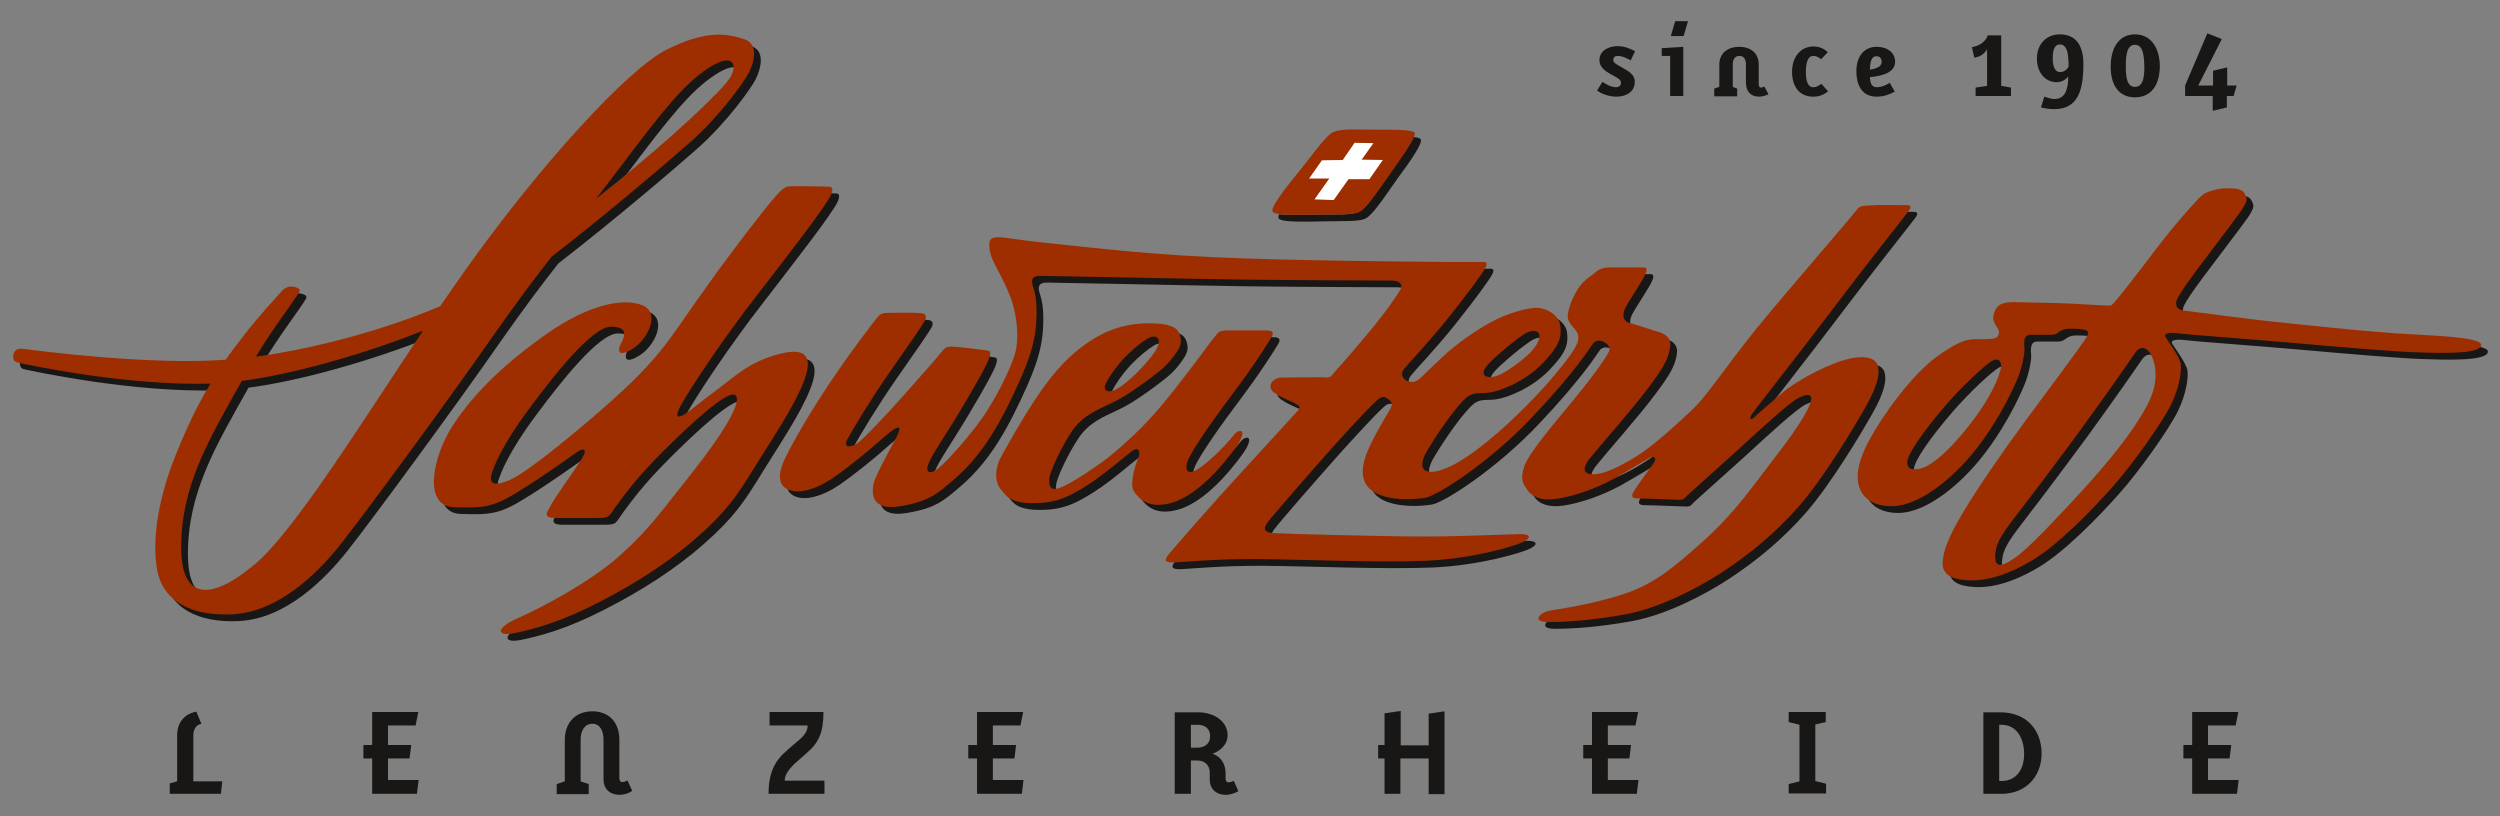 <?xml version="1.0" encoding="utf-8"?>
<!-- Generator: Adobe Illustrator 21.1.0, SVG Export Plug-In . SVG Version: 6.00 Build 0)  -->
<svg version="1.1" id="Ebene_1" xmlns="http://www.w3.org/2000/svg" xmlns:xlink="http://www.w3.org/1999/xlink" x="0px" y="0px"
	 viewBox="0 0 742.3 242.3" style="enable-background:new 0 0 742.3 242.3;" xml:space="preserve">
<rect x="0" y="0" width="742.3" height="242.3" fill="#808080" stroke="none"/>
<style type="text/css">
	.st0{fill:#181716;}
	.st1{fill-rule:evenodd;clip-rule:evenodd;fill:#181716;}
	.st2{fill:#9E2E00;}
	.st3{fill-rule:evenodd;clip-rule:evenodd;fill:#9E2E00;}
	.st4{fill:#FFFFFF;}
</style>
<g>
	<path class="st0" d="M73.8,115.1c-9.9,17.6-18.1,31.3-18,49.7c0.1,15,8.4,16,21.8,4.8c11.6-9.7,30.9-40.8,50-69.4
		C110.3,107.1,88.8,113.2,73.8,115.1z M179,61c2.3-1.8,4.4-3.6,6.5-5.2c15.1-12.2,31.4-27.2,33.5-31.1c2.1-3.9,0.3-7.1-6.8-2.4
		c-7.1,4.7-13.1,12.1-26.7,30.2C183.2,55.5,181.1,58.3,179,61z M9.1,105.6c4.6,0.6,37.6,4.9,59.9,3.2c1.7-2.4,3.6-4.9,5.7-7.6
		c4.1-5.3,10.1-11.8,11.3-13.1c0.2-0.2,1.1-0.9,2-1c1.3-0.1,3.5,0.4,2.9,1.5c-1.4,2.6-7.8,10.7-12.9,19.3c20.6-2.8,41.8-9.4,54.7-15
		c2.6-3.7,5.1-7.4,7.6-10.9c22.8-32,48.3-59.5,59.5-65.2c11.2-5.6,17.3-5.1,23.1-3.2c4.6,1.5,2.9,7,1.5,9.9
		c-1.5,2.9-8.5,12.7-17.1,20.4c-6.3,5.6-25.3,21.8-41.5,34.3c-5.2,6.6-10.4,13.6-16.6,22.4c-13.6,19.6-39.1,54.2-45.9,62.8
		c-6.8,8.6-18.4,20.3-32.3,21c-12.2,0.6-20.8-3.8-22.4-13.5c-1.6-9.7,0.8-22.6,6.3-35.6c3.3-8,6.2-13.8,9.6-19.4
		c-24.9,0.7-53.9-5.5-57.5-6.3c-0.3-0.1-1-0.3-1.1-1.6C6,106.3,6.8,105.2,9.1,105.6z"/>
	<path class="st1" d="M159.9,122.3c6.2-8.3,17.9-23.4,23.6-23.3c5.3,0.1,3.9,3,2.9,4.9c-1,1.9-1.2,4.5,3.4,1.7s8.6-11,2.6-13.1
		c-5.9-2.1-16,0.2-27.9,8.5c-11.8,8.3-21.4,17.1-28.1,27.4c-6,9.3-8.9,23.9,0.4,24.2c8.8,0.3,11.6,0,18.9-4.5
		c8-4.9,16.5-11.1,17.4-11.7c2.1-1.6,3.5-1.2,1.7,1.7c-2.2,3.6-7.7,11.1-9,13.5c-1.3,2.4-3,4.2,1.3,4.2c6.2,0,8.2,0,12.3,0
		c4.1,0,3.2-0.5,6.1-4.3c2-2.6,5.2-7.3,13.2-15.3s19.3-18.5,21.6-16.9c2.4,1.6-3.8,11.7-12.6,22.8c-8.8,11-12.8,17-21.6,24.8
		c-8.8,7.9-23.2,15.5-30.7,18.8c-6.1,2.7-6.2,5.4-0.7,4.3c10.4-2.1,18.5-5.7,26.9-10.1c8.4-4.4,18.6-10.6,27.4-18.4
		c8.8-7.7,12-12.5,17.2-21c5.2-8.4,11.5-17.7,14.3-24.8c2.8-7,1.7-10.9-7.1-8.6c-8.8,2.3-12.9,6.4-17.3,9.7c-4.4,3.3-7.4,5.6-9.1,7
		c-1.7,1.4-6,4.1-2.7-1.7c3.3-5.8,12.8-20,21.9-31.7c9-11.7,21.3-27.4,22.6-30.7c0.9-2.3,0-2.3-1.5-2.3c-1,0-4.2-0.1-5.8-0.1
		c-3.9,0-5.7-0.2-6.6,0.5c-0.7,0.4-1.5,1.2-2.7,2.6c-2.6,2.8-12.6,15.8-19.6,25.6c-7,9.7-10.8,15.8-15.1,20.9
		c-4.3,5.2-9.7,10.7-21.5,20.7c-11.8,9.9-19.1,15.4-22.8,17c-3.7,1.5-6.6,1.8-5-2.6C149.7,137.6,153.6,130.6,159.9,122.3z"/>
	<path class="st1" d="M443.4,110.7c1.4-1.9,9.8-9,12.1-10c2.3-1,3.6-0.2,3.6,1c0,1.2-0.8,3.3-3.7,5.9c-2.9,2.6-7.3,5.7-9.6,6.2
		C443.5,114.3,441.2,113.7,443.4,110.7z M265.9,94.9c-1.7,0-2.4,0.2-3.3,1.2c-0.8,1-8,10.2-14.7,20.3c-6.7,10.1-12.7,20.7-13.8,24.1
		c-1.1,3.4-0.6,6,2.3,7c2.9,1.1,7.7-0.1,12.5-3.3c4.7-3.2,11.1-8.4,14.4-11.4c3.4-3,7.9-6.7,4.6-0.5c-3.3,6.2-6.2,11.4-6.6,13.7
		c-0.4,2.3-0.7,7.8,8,6.3c8.7-1.4,11.2-3.9,15.8-7.8c4.6-3.9,10.1-9.9,16-21.7c5.9-11.9,8.2-18.2,8.6-25.3c0.4-7.2-0.7-9.2-1.1-10.8
		c-0.4-1.6-0.2-2.8,2.2-2.8s44.7,0.9,58.9,1.1c14.2,0.2,42.8,0.3,45.3,0.3c2.5,0,3.7,1.1,2.8,2.7c-1,1.6-3.4,5.5-9.8,13.2
		c-6.4,7.7-9.6,11-10.4,12.1c-0.8,1.1-1.9,0.7-3.4,0.7c-1.6,0-9.2,0.1-11.7,0.1c-2.5,0-4.8,2.7-2,4.6c2.8,1.9,5.3,2.5,6.4,3.3
		c1.1,0.7,1.4,0.8,0.2,2.2c-1.2,1.4-7.8,8.5-16.2,17.7c-8.5,9.2-20.7,23.2-22,24.8c-1.3,1.7-1,2.3,1.3,2.3c2.3,0,12.2-1.1,25.2-1
		c13,0.1,36,1.1,50,0.5c14.1-0.6,26.9-4.5,29.1-5.7c2.2-1.2,1.7-2-0.2-2.2c-1.9-0.1-17.9,0.7-29.3,0.7s-42.2-0.8-44.6-1
		c-2.3-0.1-3.8-0.8-2.1-3.1c1.7-2.3,13.6-15.9,20.1-23.2c6.6-7.3,11-11.9,12.5-13.2c1.5-1.3,2.3-1.1,3.4-0.2c1.1,0.8,1.2,1.7,0.4,3
		c-0.8,1.3-6,9.9-7.3,14.1c-1.3,4.1-1.4,8.3,3.1,10.7c4.5,2.3,11.1,2,14.7,1.4c3.5-0.6,18.9-10.3,31.9-24.1
		c13-13.8,17-20.5,17.9-21.7c0.9-1.2,2.6-1,3.7-0.2c1.1,0.7,1.6,1.7,0.8,3c-0.7,1.3-3.5,5.7-10.1,13.7s-13.7,16.3-14.9,20.2
		c-1.2,3.9-0.2,5.1,1.1,6.9c1.3,1.9,4,3.2,8.7,2.5c4.7-0.7,11.1-2.8,16.8-5.9c5.7-3.2,9.6-5.7,10.8-6.3c1.2-0.6,2.1,0.1,1.2,1.4
		c-0.8,1.3-5,6.9-5.7,8.1c-0.7,1.2-1.7,2.6,1,2.6c2.7,0,10.8,0.4,12.3,0.4c1.4,0,1.3-0.4,2.5-1.5c1.2-1.1,7.6-6.8,14.9-13.4
		c7.3-6.7,15.4-14.2,18.2-15.5c2.8-1.3,3.8-0.8,3.4,1c-0.4,1.8-2.5,6.2-10,15.9c-7.5,9.7-12.1,16.8-21.8,25.6
		c-9.7,8.7-15.4,13.5-26.1,16.6c-10.7,3.1-17.8,3.8-20.1,4.3c-2.3,0.5-5.2,3.3,0,3.3c5.2,0,13.1-0.5,23-2.3
		c10.2-1.9,21.6-7.9,28.8-12.6c8-5.3,15.7-11.5,23-19.9c7.3-8.5,16-23,19.5-29.2c3.5-6.2,4.3-9.9,3.5-12.3c-0.8-2.5-4.8-2.9-9.2-1.7
		c-4.4,1.1-14.1,5.5-19.9,10.6c-5.8,5.1-6.7,5.7-7.5,6.6c-0.8,0.8-1.8,0.8-0.8-0.8c1-1.6,15.1-19.4,24.2-31.5
		c9.1-12.1,21.3-27.4,22.6-29.2c1.2-1.8-0.8-1.5-2-1.5c-1.2,0-7.4-0.1-9.9,0.1c-2.5,0.1-2.9,0.2-4.1,1.8
		c-1.2,1.6-11.6,13.6-24.7,29.1c-13.1,15.5-18.5,24.9-24.1,30.1c-5.6,5.2-9.9,9.1-14.4,12.3c-4.6,3.1-10.1,6-13.3,6.4
		c-3.2,0.5-5.5-0.5-2.5-4.4c3.1-3.9,12.8-14.8,17.4-21c4.6-6.1,6.1-8.7,6.6-12.3c0.5-3.7-3-4.3-4.9-4.9c-1.9-0.6-5.2-1.7-7.2-2.2
		c-1.9-0.5-2.3-2.5-1.1-4.7c1.2-2.3,5-7.8,5.9-9.9c0.9-2.2-0.4-1.9-1.3-1.9h-8.7c-2,0-3.5,0.2-4.8,1.4c-1.4,1.2-3.3,2.1-5.1,4.7
		c-1.8,2.7-3.7,7.3-3.1,9.3c0.6,2.1,2.9,3.1,3,5c0.1,1.9-0.4,2.4-1.4,4.2c-1.1,1.8-5.8,8.2-13.7,16.2c-7.9,8-17.4,16.1-24.1,18.8
		c-6.7,2.7-8.8,0.2-5.7-5.1c3.1-5.2,7.6-11.7,10.8-15c2.7-2.8,4.1-1.9,7.5-2.3c3.4-0.4,10.7-3.3,15.8-8.5c5.1-5.2,5.9-7.8,5.5-11.2
		c-0.4-3.4-3.8-5.2-6.6-5.5c-2.8-0.2-9.5,1.7-14.1,4.3c-4.6,2.5-9.7,6.2-12.9,9c-3.1,2.8-6.4,6.1-7.9,7.5c-1.4,1.4-3.2,1.6-4.5,0.6
		c-1.3-1-1.4-2.1-0.2-3.5c1.1-1.4,6.8-7.3,13-15c6.2-7.8,10.2-13.3,11-14.9c0.8-1.6,0-1.7-1.3-1.6c-1.3,0.1-45.7-0.2-71.2-1.1
		c-25.4-0.8-44.4-3.2-55.3-4.3c-10.9-1.1-13.3-1.7-15.7-1.9c-2.5-0.2-3.5,0.1-3.8,1.4c-0.2,1.3,0.1,3.3,0.8,5
		c0.7,1.7,4.9,8.8,6.2,13.7c1.3,4.9,1.6,9.9,0.8,13.5c-0.7,3.5-4.7,11.9-8.5,17.8c-3.7,6-11.9,15.1-14.4,17.1c-2.5,2-4,1.4-3.1-1.1
		c0.8-2.5,5.2-8.7,10.2-17.1c5-8.4,7.5-13,8-14.8c0.5-1.8,0.1-1.8-1.1-2c-1.2-0.2-8.7-1.1-10.2-1.1c-1.5,0-2,0.4-3.2,1.9
		c-1.2,1.6-5.8,6.7-11.1,12.7c-5.3,6-11.7,12.7-13.6,14.1c-1.9,1.3-4.6,1.6-2.9-1.4c1.7-3,7.1-12.1,12.8-20.2
		c5.7-8.1,9.2-13.2,10.1-14.8c0.8-1.6,0-2.2-1.4-2.2C273.9,94.7,265.9,94.9,265.9,94.9z"/>
	<path class="st1" d="M342.6,102.6c1.8-1.1,3.5-0.8,3.5,0.8c0,1.7-1.8,4.1-4.2,6.8c-2.4,2.7-6,6.1-8.5,7.4c-2.5,1.3-4,0.3-3.1-1.7
		c1-2,2.8-4.6,5.3-7.4C338.3,105.7,340.8,103.7,342.6,102.6z M309.3,120.7c4.1-6.2,8.3-11.4,13.5-15.4c5.2-4,11.3-7.2,19.8-7.3
		c8.5-0.1,9.4,2,9.9,4.1c0.5,2.2-0.5,3.6-2,5.7c-1.6,2.1-2.9,3.5-6.8,6.4c-3.9,2.9-7.8,5.7-11.9,7.6c-4,1.9-8.4,3.6-11.5,8.2
		c-3.1,4.6-6.4,11.7-6.7,13.8c-0.2,2.2-0.1,4.2,3.2,3c3.3-1.2,11.4-6.7,14.3-9c2.9-2.3,8.5-7.2,12.7-11.9c4.3-4.6,10.9-13.3,14.4-18
		c3.5-4.7,4.5-6,5.2-6.8c0.7-1,2.2-1,3.7-1c1.8,0,10.5,0,10.5,0c1.6,0,3,0.2,2,1.9c-1,1.7-5,8.2-12.3,17.9
		c-7.3,9.7-11.9,16.8-12.7,19.1c-0.8,2.3-0.3,4.7,3.8,1.8c4.1-2.9,8.6-7.9,9.9-9.6c1.3-1.7,3.1-1.7,2.5,0.2c-0.6,2-2.4,4.3-5.1,7.6
		c-2.7,3.3-9,10.3-15.8,12.3c-6.8,1.9-9.5-1.1-11.1-3.2c-1.6-2,0.3-8.1,1.1-9.9c0.8-1.8,0.4-3.9-1.9-2.2c-2.3,1.7-7.6,6.5-12.9,9.9
		c-5.3,3.4-9.2,5.5-16.2,5.5c-7,0-8-2.1-9.6-3.9c-1.6-1.8-2.2-5-0.5-9C300.7,134.9,305.2,126.9,309.3,120.7z"/>
	<path class="st1" d="M619.5,130c8.9-12.2,15.2-21.4,16.6-23.4c1.4-1.9,2.9-1.4,3.8-0.4c0.9,1,2.3,3.6,2.1,8
		c-0.2,4.4-2.4,8.5-5.8,13.7c-3.4,5.2-9.7,13.3-20.7,24.9c-10.9,11.7-14,14.1-16.4,15.6c-2.4,1.5-5.5,2.9-4.5-3
		c0.6-3.8,4.2-7.8,8.7-13.8C607.9,145.7,619.5,130,619.5,130z M580.1,121.9c4.8-5.5,11.7-12,13.7-12.9s2.3,0.8,2.4,1.5
		c0.1,0.7-1.2,6.9-8.6,16.6c-7.3,9.6-12.8,13.6-15.7,14.1c-2.9,0.5-3.6-0.4-3.6-2C568.4,136.9,572.8,130.3,580.1,121.9z M613.3,92
		c5,0.1,14.6,0.9,15.5,0.7c0.9-0.3,9.2-11.3,13.8-17.3c4.6-6.1,12.2-14.8,13.6-15.7c1.3-0.9,4.6-1.8,6.8-1.8c2.2,0,4.7,0,5.5,1.6
		c0.8,1.6,1,1.9-1,5c-2.1,3-7.5,10-10.7,14.3c-3.2,4.2-8.3,11-8.6,12.7c-0.3,1.7,0.5,2.6,2.8,2.8c2.3,0.2,19,2.6,30.7,3.7
		c16.1,1.7,23.8,2.4,32,3c8.6,0.6,25,0.9,25,3.4c0,3-13.5,2.4-19.7,2.2c-7.6-0.3-22.7-1.6-36.3-2.8c-11.3-1-31.8-2.5-33.9-2.8
		s-4.6-0.2-3.8,1.1c0.8,1.3,4.1,5.7,4.5,7.9c0.3,2.3-0.4,7-2.8,12c-2.4,5-11.3,17.7-17.4,24.5c-6,6.8-16.3,17.4-24.1,22
		c-7.8,4.6-15,6.7-21.5,5.5c-5.7-1-5-4.7-4.7-6.7c0.3-1.9,1.4-5.7,5.7-12.9c4.3-7.2,11.9-18.3,18.5-27.2
		c6.6-8.9,17.2-23.2,17.9-24.4c1.6-2.5,1.6-3.2-4.7-3.2c-3,0-3.1,1.8-5.1,1.8c-1.9,0-4.1,0-6.4,0c-2.3,0-1.9,2.8-1.8,4.1
		c0.1,0.8-0.4,4.9-2.1,9c-1.7,4.1-6.5,14-13.5,22.4s-16.4,15.4-23.8,15.4c-6.4,0-8.9-3.2-9.7-5.8s-0.8-6.6,2.9-13.6
		s12.9-20.1,21-25.6c8.1-5.6,9.4-4.4,13.4-4.6c2.7-0.1,3.8,0,4.2-1.7c0.4-1.7-2.2-2.9-1.6-5.4c0.6-2.6,1.8-3.9,5.9-3.9
		C604,91.8,613.3,92,613.3,92z"/>
	<path class="st2" d="M71.8,113.1c-9.9,17.6-18.1,31.3-18,49.7c0.1,15,8.4,16,21.8,4.8c11.6-9.7,30.9-40.8,50-69.4
		C108.3,105.1,86.8,111.2,71.8,113.1z M177,59c2.3-1.8,4.4-3.6,6.5-5.2c15.1-12.2,31.4-27.2,33.5-31.1c2.1-3.9,0.3-7.1-6.8-2.4
		c-7.1,4.7-13.1,12.1-26.7,30.2C181.2,53.5,179.1,56.3,177,59z M7.1,103.6c4.6,0.6,37.6,4.9,59.9,3.2c1.7-2.4,3.6-4.9,5.7-7.6
		c4.1-5.3,10.1-11.8,11.3-13.1c0.2-0.2,1.1-0.9,2-1c1.3-0.1,3.5,0.4,2.9,1.5c-1.4,2.6-7.8,10.7-12.9,19.3c20.6-2.8,41.8-9.4,54.7-15
		c2.6-3.7,5.1-7.4,7.6-10.9c22.8-32,48.3-59.5,59.5-65.2c11.2-5.6,17.3-5.1,23.1-3.2c4.6,1.5,2.9,7,1.5,9.9
		c-1.5,2.9-8.5,12.7-17.1,20.4c-6.3,5.6-25.3,21.8-41.5,34.3c-5.2,6.6-10.4,13.6-16.6,22.4c-13.6,19.6-39.1,54.2-45.9,62.8
		c-6.8,8.6-18.4,20.3-32.3,21c-12.2,0.6-20.8-3.8-22.4-13.5c-1.6-9.7,0.8-22.6,6.3-35.6c3.3-8,6.2-13.8,9.6-19.4
		c-24.9,0.7-53.9-5.5-57.5-6.3c-0.3-0.1-1-0.3-1.1-1.6C4,104.3,4.8,103.2,7.1,103.6z"/>
	<path class="st3" d="M157.9,120.3c6.2-8.3,17.9-23.4,23.6-23.3c5.3,0.1,3.9,3,2.9,4.9c-1,1.9-1.2,4.5,3.4,1.7s8.6-11,2.6-13.1
		c-5.9-2.1-16,0.2-27.9,8.5c-11.8,8.3-21.4,17.1-28.1,27.4c-6,9.3-8.9,23.9,0.4,24.2c8.8,0.3,11.6,0,18.9-4.5
		c8-4.9,16.5-11.1,17.4-11.7c2.1-1.6,3.5-1.2,1.7,1.7c-2.2,3.6-7.7,11.1-9,13.5c-1.3,2.4-3,4.2,1.3,4.2c6.2,0,8.2,0,12.3,0
		c4.1,0,3.2-0.5,6.1-4.3c2-2.6,5.2-7.3,13.2-15.3s19.3-18.5,21.6-16.9c2.4,1.6-3.8,11.7-12.6,22.8c-8.8,11-12.8,17-21.6,24.8
		c-8.8,7.9-23.2,15.5-30.7,18.8c-6.1,2.7-6.2,5.4-0.7,4.3c10.4-2.1,18.5-5.7,26.9-10.1c8.4-4.4,18.6-10.6,27.4-18.4
		c8.8-7.7,12-12.5,17.2-21c5.2-8.4,11.5-17.7,14.3-24.8c2.8-7,1.7-10.9-7.1-8.6c-8.8,2.3-12.9,6.4-17.3,9.7c-4.4,3.3-7.4,5.6-9.1,7
		c-1.7,1.4-6,4.1-2.7-1.7c3.3-5.8,12.8-20,21.9-31.7c9-11.7,21.3-27.4,22.6-30.7c0.9-2.3,0-2.3-1.5-2.3c-1,0-4.2-0.1-5.8-0.1
		c-3.9,0-5.7-0.2-6.6,0.5c-0.7,0.4-1.5,1.2-2.7,2.6c-2.6,2.8-12.6,15.8-19.6,25.6c-7,9.7-10.8,15.8-15.1,20.9
		c-4.3,5.2-9.7,10.7-21.5,20.7c-11.8,9.9-19.1,15.4-22.8,17c-3.7,1.5-6.6,1.8-5-2.6C147.7,135.6,151.6,128.6,157.9,120.3z"/>
	<path class="st3" d="M441.4,108.7c1.4-1.9,9.8-9,12.1-10c2.3-1,3.6-0.2,3.6,1c0,1.2-0.8,3.3-3.7,5.9c-2.9,2.6-7.3,5.7-9.6,6.2
		C441.5,112.3,439.2,111.7,441.4,108.7z M263.9,92.9c-1.7,0-2.4,0.2-3.3,1.2c-0.8,1-8,10.2-14.7,20.3c-6.7,10.1-12.7,20.7-13.8,24.1
		c-1.1,3.4-0.6,6,2.3,7c2.9,1.1,7.7-0.1,12.5-3.3c4.7-3.2,11.1-8.4,14.4-11.4c3.4-3,7.9-6.7,4.6-0.5c-3.3,6.2-6.2,11.4-6.6,13.7
		c-0.4,2.3-0.7,7.8,8,6.3c8.7-1.4,11.2-3.9,15.8-7.8c4.6-3.9,10.1-9.9,16-21.7c5.9-11.9,8.2-18.2,8.6-25.3c0.4-7.2-0.7-9.2-1.1-10.8
		c-0.4-1.6-0.2-2.8,2.2-2.8s44.7,0.9,58.9,1.1c14.2,0.2,42.8,0.3,45.3,0.3c2.5,0,3.7,1.1,2.8,2.7c-1,1.6-3.4,5.5-9.8,13.2
		c-6.4,7.7-9.6,11-10.4,12.1c-0.8,1.1-1.9,0.7-3.4,0.7c-1.6,0-9.2,0.1-11.7,0.1c-2.5,0-4.8,2.7-2,4.6c2.8,1.9,5.3,2.5,6.4,3.3
		c1.1,0.7,1.4,0.8,0.2,2.2c-1.2,1.4-7.8,8.5-16.2,17.7c-8.5,9.2-20.7,23.2-22,24.8c-1.3,1.7-1,2.3,1.3,2.3c2.3,0,12.2-1.1,25.2-1
		c13,0.1,36,1.1,50,0.5c14.1-0.6,26.9-4.5,29.1-5.7c2.2-1.2,1.7-2-0.2-2.2c-1.9-0.1-17.9,0.7-29.3,0.7s-42.2-0.8-44.6-1
		c-2.3-0.1-3.8-0.8-2.1-3.1c1.7-2.3,13.6-15.9,20.1-23.2c6.6-7.3,11-11.9,12.5-13.2c1.5-1.3,2.3-1.1,3.4-0.2c1.1,0.8,1.2,1.7,0.4,3
		c-0.8,1.3-6,9.9-7.3,14.1c-1.3,4.1-1.4,8.3,3.1,10.7c4.5,2.3,11.1,2,14.7,1.4c3.5-0.6,18.9-10.3,31.9-24.1
		c13-13.8,17-20.5,17.9-21.7c0.9-1.2,2.6-1,3.7-0.2c1.1,0.7,1.6,1.7,0.8,3c-0.7,1.3-3.5,5.7-10.1,13.7s-13.7,16.3-14.9,20.2
		c-1.2,3.9-0.2,5.1,1.1,6.9c1.3,1.9,4,3.2,8.7,2.5c4.7-0.7,11.1-2.8,16.8-5.9c5.7-3.2,9.6-5.7,10.8-6.3c1.2-0.6,2.1,0.1,1.2,1.4
		c-0.8,1.3-5,6.9-5.7,8.1c-0.7,1.2-1.7,2.6,1,2.6c2.7,0,10.8,0.4,12.3,0.4c1.4,0,1.3-0.4,2.5-1.5c1.2-1.1,7.6-6.8,14.9-13.4
		c7.3-6.7,15.4-14.2,18.2-15.5c2.8-1.3,3.8-0.8,3.4,1c-0.4,1.8-2.5,6.2-10,15.9c-7.5,9.7-12.1,16.8-21.8,25.6
		c-9.7,8.7-15.4,13.5-26.1,16.6c-10.7,3.1-17.8,3.8-20.1,4.3c-2.3,0.5-5.2,3.3,0,3.3c5.2,0,13.1-0.5,23-2.3
		c10.2-1.9,21.6-7.9,28.8-12.6c8-5.3,15.7-11.5,23-19.9c7.3-8.5,16-23,19.5-29.2c3.5-6.2,4.3-9.9,3.5-12.3c-0.8-2.5-4.8-2.9-9.2-1.7
		c-4.4,1.1-14.1,5.5-19.9,10.6c-5.8,5.1-6.7,5.7-7.5,6.6c-0.8,0.8-1.8,0.8-0.8-0.8c1-1.6,15.1-19.4,24.2-31.5
		c9.1-12.1,21.3-27.4,22.6-29.2c1.2-1.8-0.8-1.5-2-1.5c-1.2,0-7.4-0.1-9.9,0.1c-2.5,0.1-2.9,0.2-4.1,1.8
		c-1.2,1.6-11.6,13.6-24.7,29.1c-13.1,15.5-18.5,24.9-24.1,30.1c-5.6,5.2-9.9,9.1-14.4,12.3c-4.6,3.1-10.1,6-13.3,6.4
		c-3.2,0.5-5.5-0.5-2.5-4.4c3.1-3.9,12.8-14.8,17.4-21c4.6-6.1,6.1-8.7,6.6-12.3c0.5-3.7-3-4.3-4.9-4.9c-1.9-0.6-5.2-1.7-7.2-2.2
		c-1.9-0.5-2.3-2.5-1.1-4.7c1.2-2.3,5-7.8,5.9-9.9c0.9-2.2-0.4-1.9-1.3-1.9h-8.7c-2,0-3.5,0.2-4.8,1.4c-1.4,1.2-3.3,2.1-5.1,4.7
		c-1.8,2.7-3.7,7.3-3.1,9.3c0.6,2.1,2.9,3.1,3,5c0.1,1.9-0.4,2.4-1.4,4.2c-1.1,1.8-5.8,8.2-13.7,16.2c-7.9,8-17.4,16.1-24.1,18.8
		c-6.7,2.7-8.8,0.2-5.7-5.1c3.1-5.2,7.6-11.7,10.8-15c2.7-2.8,4.1-1.9,7.5-2.3c3.4-0.4,10.7-3.3,15.8-8.5c5.1-5.2,5.9-7.8,5.5-11.2
		c-0.4-3.4-3.8-5.2-6.6-5.5c-2.8-0.2-9.5,1.7-14.1,4.3c-4.6,2.5-9.7,6.2-12.9,9c-3.1,2.8-6.4,6.1-7.9,7.5c-1.4,1.4-3.2,1.6-4.5,0.6
		c-1.3-1-1.4-2.1-0.2-3.5c1.1-1.4,6.8-7.3,13-15c6.2-7.8,10.2-13.3,11-14.9c0.8-1.6,0-1.7-1.3-1.6c-1.3,0.1-45.7-0.2-71.2-1.1
		c-25.4-0.8-44.4-3.2-55.3-4.3c-10.9-1.1-13.3-1.7-15.7-1.9c-2.5-0.2-3.5,0.1-3.8,1.4c-0.2,1.3,0.1,3.3,0.8,5
		c0.7,1.7,4.9,8.8,6.2,13.7c1.3,4.9,1.6,9.9,0.8,13.5c-0.7,3.5-4.7,11.9-8.5,17.8c-3.7,6-11.9,15.1-14.4,17.1c-2.5,2-4,1.4-3.1-1.1
		c0.8-2.5,5.2-8.7,10.2-17.1c5-8.4,7.5-13,8-14.8c0.5-1.8,0.1-1.8-1.1-2c-1.2-0.2-8.7-1.1-10.2-1.1c-1.5,0-2,0.4-3.2,1.9
		c-1.2,1.6-5.8,6.7-11.1,12.7c-5.3,6-11.7,12.7-13.6,14.1c-1.9,1.3-4.6,1.6-2.9-1.4c1.7-3,7.1-12.1,12.8-20.2
		c5.7-8.1,9.2-13.2,10.1-14.8c0.8-1.6,0-2.2-1.4-2.2C271.9,92.7,263.9,92.9,263.9,92.9z"/>
	<path class="st3" d="M340.6,100.6c1.8-1.1,3.5-0.8,3.5,0.8c0,1.7-1.8,4.1-4.2,6.8c-2.4,2.7-6,6.1-8.5,7.4c-2.5,1.3-4,0.3-3.1-1.7
		c1-2,2.8-4.6,5.3-7.4C336.3,103.7,338.8,101.7,340.6,100.6z M307.3,118.7c4.1-6.2,8.3-11.4,13.5-15.4c5.2-4,11.3-7.2,19.8-7.3
		c8.5-0.1,9.4,2,9.9,4.1c0.5,2.2-0.5,3.6-2,5.7c-1.6,2.1-2.9,3.5-6.8,6.4c-3.9,2.9-7.8,5.7-11.9,7.6c-4,1.9-8.4,3.6-11.5,8.2
		c-3.1,4.6-6.4,11.7-6.7,13.8c-0.2,2.2-0.1,4.2,3.2,3c3.3-1.2,11.4-6.7,14.3-9c2.9-2.3,8.5-7.2,12.7-11.9c4.3-4.6,10.9-13.3,14.4-18
		c3.5-4.7,4.5-6,5.2-6.8c0.7-1,2.2-1,3.7-1c1.8,0,10.5,0,10.5,0c1.6,0,3,0.2,2,1.9c-1,1.7-5,8.2-12.3,17.9
		c-7.3,9.7-11.9,16.8-12.7,19.1c-0.8,2.3-0.3,4.7,3.8,1.8c4.1-2.9,8.6-7.9,9.9-9.6c1.3-1.7,3.1-1.7,2.5,0.2c-0.6,2-2.4,4.3-5.1,7.6
		c-2.7,3.3-9,10.3-15.8,12.3c-6.8,1.9-9.5-1.1-11.1-3.2c-1.6-2,0.3-8.1,1.1-9.9c0.8-1.8,0.4-3.9-1.9-2.2c-2.3,1.7-7.6,6.5-12.9,9.9
		c-5.3,3.4-9.2,5.5-16.2,5.5c-7,0-8-2.1-9.6-3.9c-1.6-1.8-2.2-5-0.5-9C298.7,132.9,303.2,124.9,307.3,118.7z"/>
	<path class="st3" d="M617.5,128c8.9-12.2,15.2-21.4,16.6-23.4c1.4-1.9,2.9-1.4,3.8-0.4c0.9,1,2.3,3.6,2.1,8
		c-0.2,4.4-2.4,8.5-5.8,13.7c-3.4,5.2-9.7,13.3-20.7,24.9c-10.9,11.7-14,14.1-16.4,15.6c-2.4,1.5-5.5,2.9-4.5-3
		c0.6-3.8,4.2-7.8,8.7-13.8C605.9,143.7,617.5,128,617.5,128z M578.1,119.9c4.8-5.5,11.7-12,13.7-12.9s2.3,0.8,2.4,1.5
		c0.1,0.7-1.2,6.9-8.6,16.6c-7.3,9.6-12.8,13.6-15.7,14.1c-2.9,0.5-3.6-0.4-3.6-2C566.4,134.9,570.8,128.3,578.1,119.9z M611.3,90
		c5,0.1,14.6,0.9,15.5,0.7c0.9-0.3,9.2-11.3,13.8-17.3c4.6-6.1,12.2-14.8,13.6-15.7c1.3-0.9,4.6-1.8,6.8-1.8c2.2,0,4.7,0,5.5,1.6
		c0.8,1.6,1,1.9-1,5c-2.1,3-7.5,10-10.7,14.3c-3.2,4.2-8.3,11-8.6,12.7c-0.3,1.7,0.5,2.6,2.8,2.8c2.3,0.2,19,2.6,30.7,3.7
		c16.1,1.7,23.8,2.4,32,3c8.6,0.6,25,0.9,25,3.4c0,3-13.5,2.4-19.7,2.2c-7.6-0.3-22.7-1.6-36.3-2.8c-11.3-1-31.8-2.5-33.9-2.8
		s-4.6-0.2-3.8,1.1c0.8,1.3,4.1,5.7,4.5,7.9c0.3,2.3-0.4,7-2.8,12c-2.4,5-11.3,17.7-17.4,24.5c-6,6.8-16.3,17.4-24.1,22
		c-7.8,4.6-15,6.7-21.5,5.5c-5.7-1-5-4.7-4.7-6.7c0.3-1.9,1.4-5.7,5.7-12.9c4.3-7.2,11.9-18.3,18.5-27.2
		c6.6-8.9,17.2-23.2,17.9-24.4c1.6-2.5,1.6-3.2-4.7-3.2c-3,0-3.1,1.8-5.1,1.8c-1.9,0-4.1,0-6.4,0c-2.3,0-1.9,2.8-1.8,4.1
		c0.1,0.8-0.4,4.9-2.1,9c-1.7,4.1-6.5,14-13.5,22.4s-16.4,15.4-23.8,15.4c-6.4,0-8.9-3.2-9.7-5.8s-0.8-6.6,2.9-13.6
		s12.9-20.1,21-25.6c8.1-5.6,9.4-4.4,13.4-4.6c2.7-0.1,3.8,0,4.2-1.7c0.4-1.7-2.2-2.9-1.6-5.4c0.6-2.6,1.8-3.9,5.9-3.9
		C602,89.8,611.3,90,611.3,90z"/>
	<g>
		<path class="st0" d="M65.6,235.7H50.4v-3.1l2.2-0.6v-13.7c0-3.6,2-6.3,5.7-7l1.5,3.6c-1.6,0.3-2.4,1.7-2.4,3.5v13.6H66L65.6,235.7
			z"/>
		<path class="st0" d="M123.8,235.7h-13.3v-10.5h-2.6v-4h2.6v-9.8h13.7l-0.8,4h-8.2v5.8h6.9l-0.5,4h-6.4v6.4h9.1L123.8,235.7z"/>
		<path class="st0" d="M183.9,236c-2.8,0-4.7-1.8-4.7-4.5v-11.8c0-2.8-1.1-4.8-3.3-4.8c-2.3,0-3.5,2-3.5,4.8v12.3l2.4,0.8v3h-9.5v-3
			l2.4-0.8v-12.2c0-5.4,3.3-8.6,8.2-8.6c5,0,8,3.4,8,8.4V231c0,0.6,0.2,1.2,0.8,1.2c0.6,0,1.2-0.2,1.6-0.5l1.4,3.1
			C187,235.4,185.5,236,183.9,236z"/>
		<path class="st0" d="M228.2,235.7c0-6.5,2-10,5.6-13l1.7-1.5c2.4-2,4.3-3.4,4.3-5.8h-11.3v-4h16c0,5.8-1.2,9-5,12.2l-1.8,1.6
			c-2.2,1.9-4.7,4.1-4.7,6.6h11.8v3.9H228.2z"/>
		<path class="st0" d="M303.4,235.7h-13.3v-10.5h-2.6v-4h2.6v-9.8h13.7l-0.8,4h-8.2v5.8h6.9l-0.5,4h-6.4v6.4h9.1L303.4,235.7z"/>
		<path class="st0" d="M363.9,236c-2.8,0-4.7-1.8-4.7-4.5v-2.1c0-2.2-1.5-3.6-3.7-3.6h-1.9v9.9h-4.8v-24.2h6.9
			c5.1,0,8.8,2.9,8.8,6.8c0,2.9-2.4,4.8-4.5,5.5c2.5,0.8,3.9,3.1,3.9,5.7v1.6c0,0.6,0.2,1.2,0.8,1.2c0.6,0,1.2-0.2,1.6-0.5l1.4,3.1
			C366.9,235.4,365.4,236,363.9,236z M355.6,215.2h-2v6.8h2c2.2,0,3.7-1.3,3.7-3.3C359.4,216.6,358,215.2,355.6,215.2z"/>
		<path class="st0" d="M424.2,235.7v-10.5h-8.4v10.5h-4.7v-10.5h-1.9v-4h1.9v-9.4l4.8-0.7v10.2h8.3v-9.4l4.7-0.7v24.6H424.2z"/>
		<path class="st0" d="M486,235.7h-13.3v-10.5h-2.6v-4h2.6v-9.8h13.7l-0.8,4h-8.2v5.8h6.9l-0.5,4h-6.4v6.4h9.1L486,235.7z"/>
		<path class="st0" d="M531.1,235.7v-2.9l3.2-0.8v-16.8l-3.2-0.8v-3h11v3l-3.1,0.7v16.8l3.2,0.8v2.9H531.1z"/>
		<path class="st0" d="M594.3,235.7h-5.4v-24.2h5c7.7,0,12.3,5.1,12.3,12.4C606.1,230.6,601.5,235.7,594.3,235.7z M594.3,215.2h-0.7
			v16.7h0.7c4.4,0,6.7-3.5,6.7-8C601,219.1,598.7,215.2,594.3,215.2z"/>
		<path class="st0" d="M664.2,235.7h-13.3v-10.5h-2.6v-4h2.6v-9.8h13.7l-0.8,4h-8.2v5.8h6.9l-0.5,4h-6.4v6.4h9.1L664.2,235.7z"/>
	</g>
	<g>
		<path class="st0" d="M484.2,17.9c-1.3-0.6-2.4-1.3-3.9-1.3c-0.8,0-1.3,0.5-1.3,1.2c0,1,1.6,1.6,2.7,2.3c1.7,1,3.7,1.9,3.7,4.2
			c0,2.9-2.4,4.4-5.5,4.4c-2.1,0-4.3-0.8-5.7-1.8l1.6-2.6c1.2,0.8,2.6,1.6,4.1,1.6c0.8,0,1.4-0.5,1.4-1.3c0-1.2-1.6-1.7-3.1-2.6
			c-1.4-0.8-3.3-2-3.3-4.1c0-3,2.9-4.2,5.4-4.2c2,0,3.6,0.7,5.2,1.5L484.2,17.9z"/>
		<path class="st0" d="M495.9,28.5V16.6h-2.5v-2.3l6.4-0.4v14.6H495.9z M499.9,10.7h-3.8l1.3-4.4h3.8L499.9,10.7z"/>
		<path class="st0" d="M522.3,28.7c-2.5,0-3.9-1.6-3.9-4.2v-5.4c0-1.4-0.6-2.5-1.9-2.5c-1.3,0-2,1-2,2.4v6.8l1.3,0.5v2.3H509v-2.3
			l1.5-0.5v-6.6c0-3.5,2.6-5.3,5.9-5.3c3.4,0,5.8,1.9,5.8,5.2v5.6c0,0.7,0.1,1.3,0.6,1.3c0.4,0,0.7-0.1,1.1-0.3l1.2,2.3
			C524.5,28.3,523.3,28.7,522.3,28.7z"/>
		<path class="st0" d="M538.4,28.7c-4,0-6.3-2.8-6.3-7.4c0-4.3,2.5-7.5,6.3-7.5c1.7,0,3.2,0.6,4.3,1.7l-2,2.1c-0.6-0.6-1.4-1-2.3-1
			c-1.8,0-2.2,2.5-2.2,4.7c0,2.3,0.4,4.6,2.2,4.6c1,0,1.7-0.5,2.4-1l2,2.2C541.6,28.1,540.2,28.7,538.4,28.7z"/>
		<path class="st0" d="M555.2,22.9c0.1,1.5,0.4,3,2,3c1.5,0,2.7-0.6,3.9-1.3l1.5,2.6c-1.4,0.8-3.3,1.5-5.4,1.5c-4.2,0-6-3.2-6-7.6
			c0-4.2,2.2-7.2,6-7.2c3.2,0,5.5,1.7,5.5,4.5C562.6,21.7,558.6,22.6,555.2,22.9z M557.2,16.7c-1.7,0-1.9,1.9-2,4
			c1.7-0.3,3.5-0.8,3.5-2.3C558.7,17.4,558.2,16.7,557.2,16.7z"/>
		<path class="st0" d="M586.6,28.5V26l3.4-0.5V14.6c-0.7,1.3-2,2.3-3.8,2.5l-0.7-3.1c2.1-0.3,4.1-1.6,4.7-3.5h4v15l2.9,0.5v2.5
			H586.6z"/>
		<path class="st0" d="M610,32.4c-1.5,0-2.8-0.2-4-0.5l1-3.2c0.8,0.2,1.9,0.7,3,0.7c3.3,0,4.1-3.1,4.1-6.7c-0.7,0.9-1.9,1.7-3.4,1.7
			c-3.4,0-5.9-2.8-5.9-7c0-4.4,2.9-7.2,6.8-7.2c5,0,7,3.6,7,8.8C618.6,26.6,617.1,32.4,610,32.4z M614.1,17.9c0-2.3-0.5-4.7-2.5-4.7
			c-1.8,0-2.1,2.2-2.1,4.2c0,2,0.5,4,2.2,4c1.2,0,2.1-0.8,2.5-1.6V17.9z"/>
		<path class="st0" d="M633.9,28.9c-4.9,0-7.2-3.8-7.2-9.1c0-5.5,2.4-9.6,7.2-9.6c4.9,0,7.4,4.2,7.4,9.6
			C641.2,25.2,638.8,28.9,633.9,28.9z M633.9,13.3c-2.5,0-2.7,3.4-2.7,6.5c0,3,0.3,6,2.7,6c2.5,0,2.8-3,2.8-6
			C636.6,16.7,636.4,13.3,633.9,13.3z"/>
		<path class="st0" d="M663.2,28.5h-2v3.4l-4.2,1v-4.4h-8.2v-3.1l6.6-15.5l4.3,1.7l-7,13.8h4.4v-4.4l4.2-1v5.4h2.8L663.2,28.5z"/>
	</g>
	<path class="st0" d="M421.8,41.3c-0.3-0.3-1-0.5-2.1-0.6c-0.8,2-3.6,6-6.5,10.1c-4,5.6-7.6,11.3-9.9,12.2
		c-2.1,0.8-5.9,0.7-10.5,0.7c-5,0.1-10.1,0.3-13-0.1c-0.3,0.7-0.3,1.1,0,1.4c1.4,1.1,8.3,0.8,14.9,0.7c4.6-0.1,8.4,0.1,10.5-0.7
		c2.3-0.9,5.9-6.6,9.9-12.2C419.1,47.4,422.6,42.3,421.8,41.3z"/>
	<path class="st2" d="M413.3,50.8c-4,5.6-7.6,11.3-9.9,12.2c-2.1,0.8-5.9,0.7-10.5,0.7c-6.6,0.1-13.5,0.4-14.9-0.7
		c-1.3-1,3.9-7.4,8.9-13.6c3.9-4.9,7-9.3,9-10.2c2.7-1.1,6.8-0.7,12.2-0.7c5.6,0,11-0.1,11.9,0.9C420.7,40.3,417.1,45.4,413.3,50.8z
		"/>
	<polyline id="Weiss_Schweizerkreuz" class="st4" points="402.2,42.4 398.7,47.5 392.5,47.6 388.7,53 394.7,53 390.3,59.2 396,59.4 
		400.4,53.2 406.6,53.2 410.6,47.5 404.3,47.4 407.8,42.5 	"/>
</g>
</svg>
